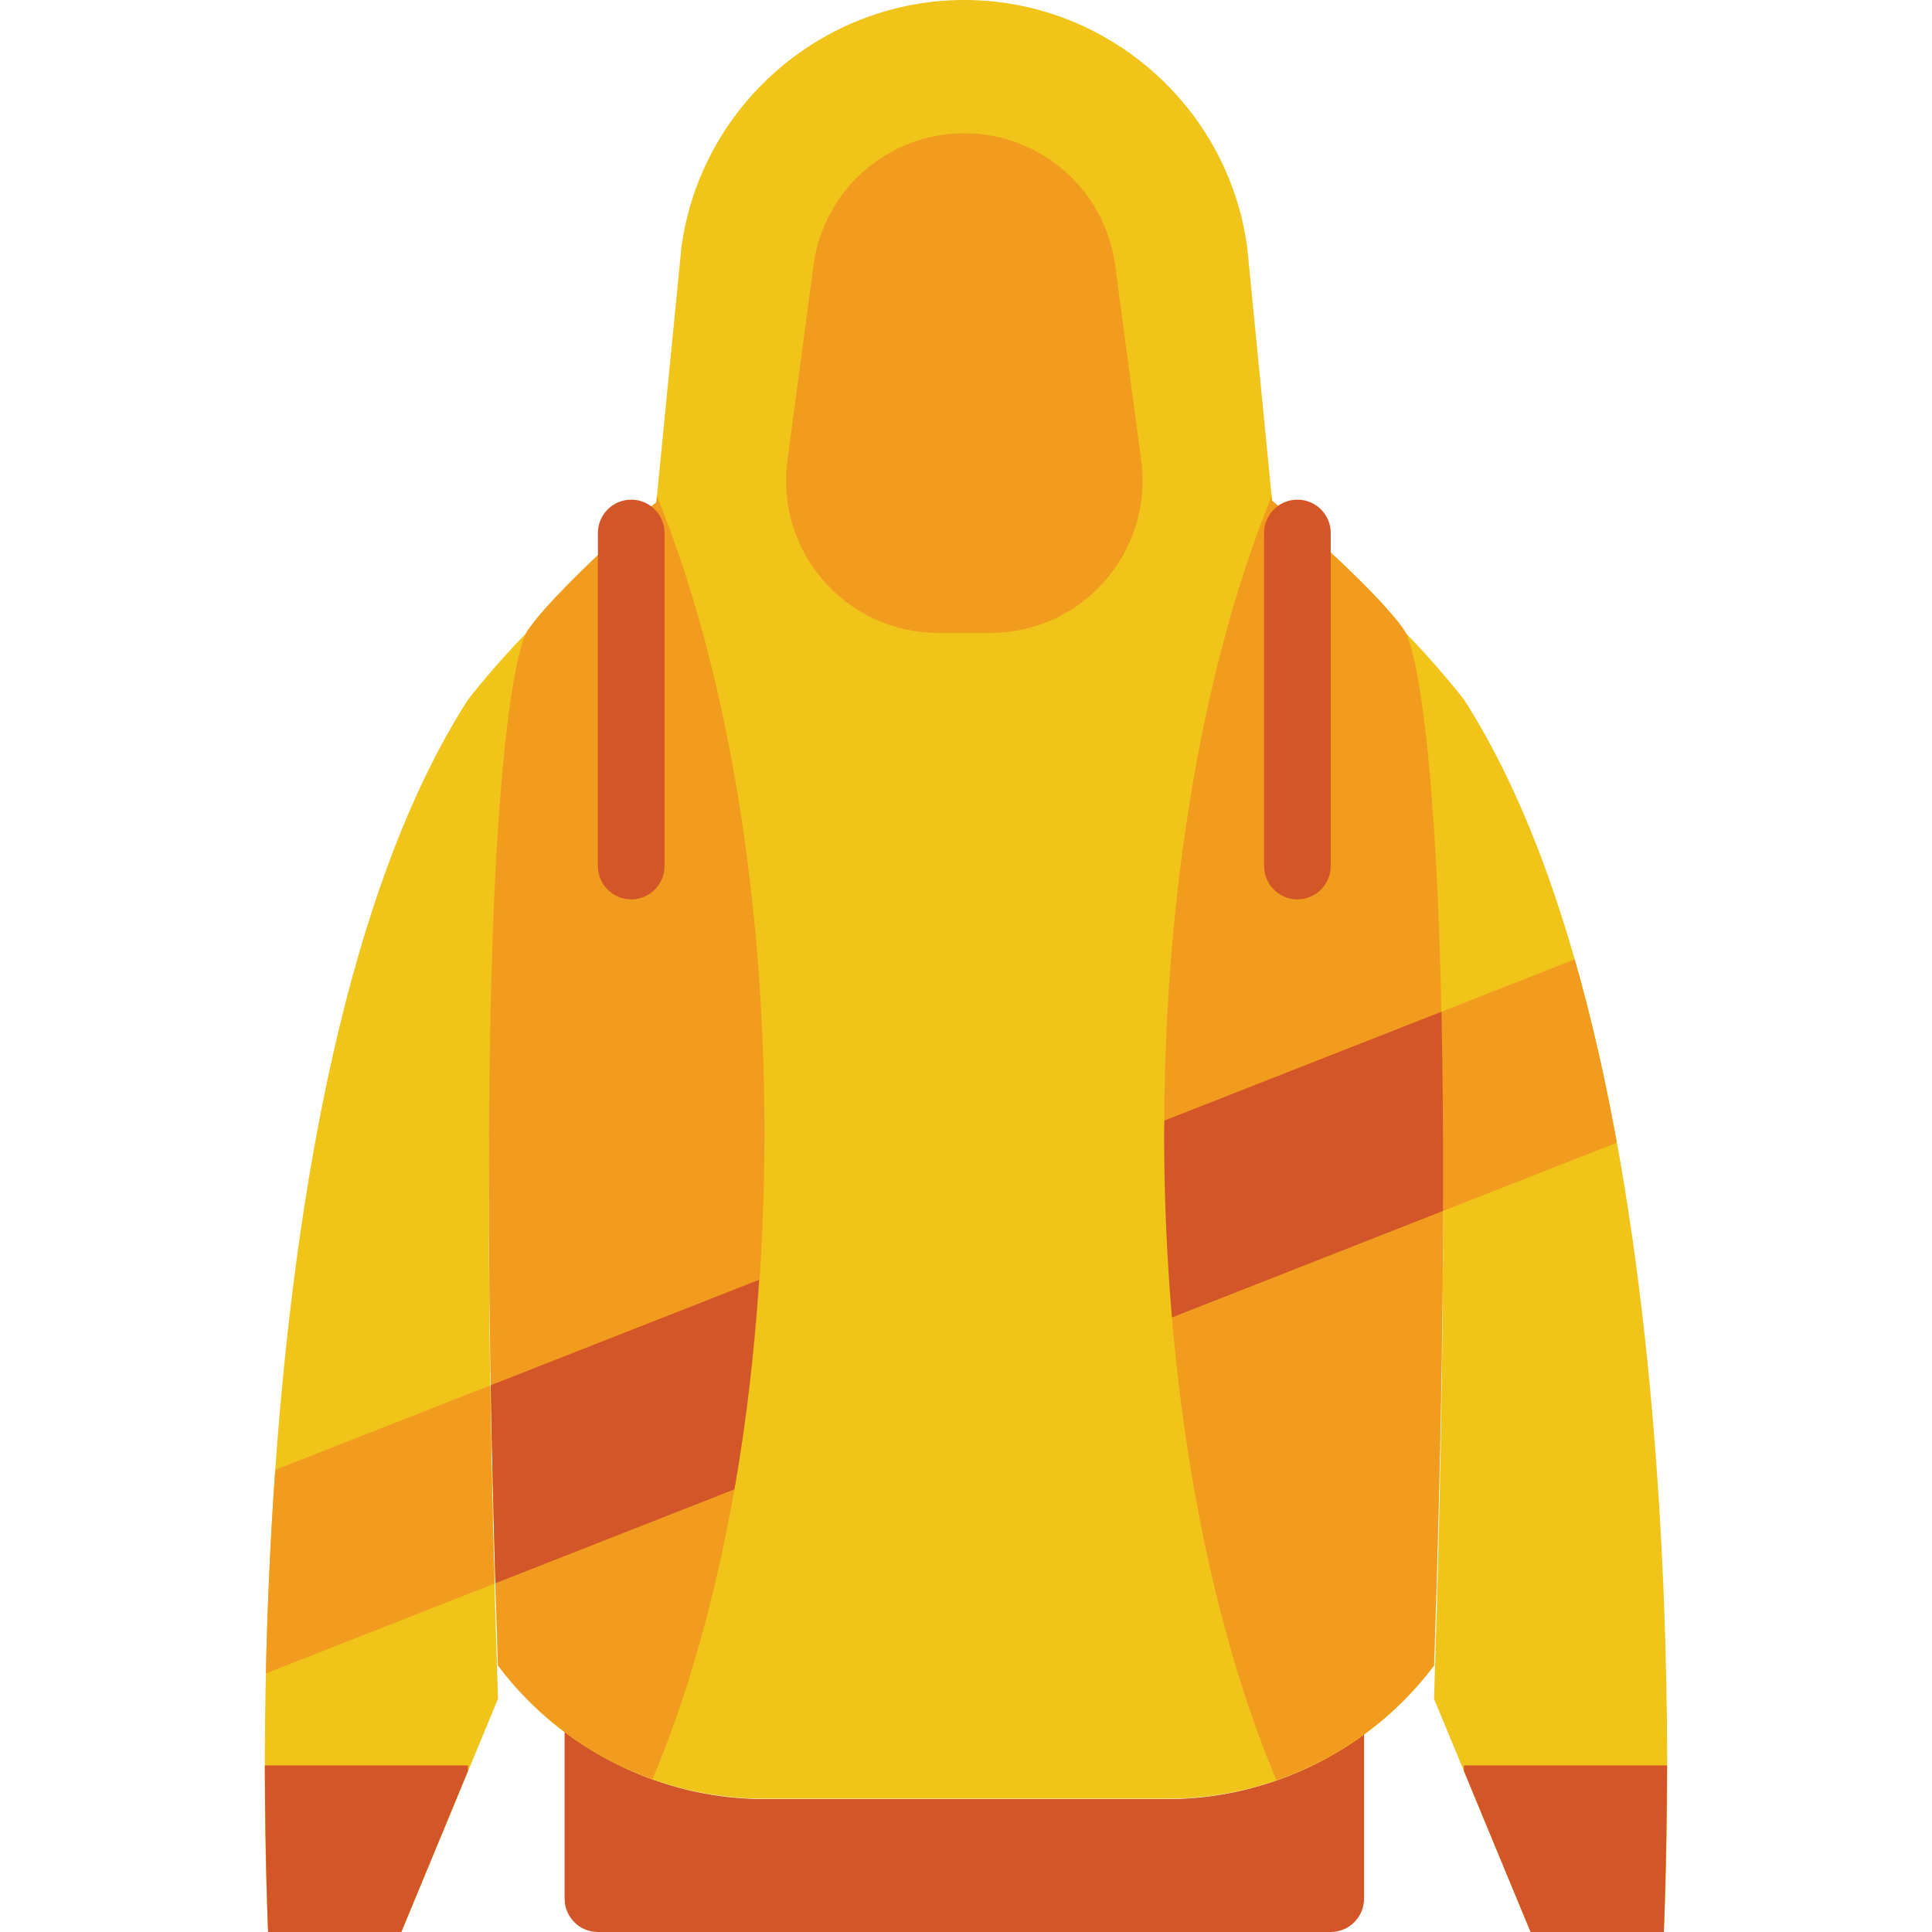 <?xml version="1.0" encoding="iso-8859-1"?>
<!-- Uploaded to: SVG Repo, www.svgrepo.com, Generator: SVG Repo Mixer Tools -->
<svg height="800px" width="800px" version="1.1" id="Layer_1" xmlns="http://www.w3.org/2000/svg" xmlns:xlink="http://www.w3.org/1999/xlink" 
	 viewBox="0 0 512.008 512.008" xml:space="preserve">
<g transform="translate(0 -1)">
	<g>
		<path style="fill:#F0C419;" d="M139.319,168.935c-8.563,8.775-15.281,17.452-15.281,17.452
			C58.935,287.904,71.073,513.008,71.073,513.008h35.31l25.591-61.793C123.721,203.592,139.24,169.438,139.319,168.935"/>
		<path style="fill:#F0C419;" d="M372.69,168.935c8.563,8.775,15.281,17.452,15.281,17.452
			c65.103,101.517,52.966,326.621,52.966,326.621h-35.31l-25.591-61.793C388.289,203.592,372.77,169.438,372.69,168.935"/>
	</g>
	<g>
		<path style="fill:#D25627;" d="M309.418,477.783H202.595c-19.359,0-37.853-6.471-52.966-17.832v44.226
			c0,4.873,3.946,8.828,8.828,8.828h194.207c4.873,0,8.828-3.955,8.828-8.828v-43.564
			C346.529,471.56,328.397,477.783,309.418,477.783"/>
		<path style="fill:#D25627;" d="M387.971,468.866v1.501l17.655,42.637h35.31c0,0,0.715-17.028,0.865-44.138H387.971z"/>
		<path style="fill:#D25627;" d="M124.007,468.866v1.501l-17.655,42.637h-35.31c0,0-0.715-17.028-0.865-44.138H124.007z"/>
	</g>
	<path style="fill:#F0C419;" d="M372.69,168.936c-4.529-7.759-24.867-26.394-35.566-35.249l-6.585-67.046
		C325.542,29.222,293.313,1,255.557,1s-69.985,28.222-74.982,65.642l-6.638,67.469c-10.575,9.022-30.287,27.41-34.622,34.825
		c-0.079,0.512-15.598,25.838-7.345,273.443c16.675,22.237,42.831,35.31,70.621,35.31h106.823c27.789,0,53.954-13.074,70.621-35.31
		C388.289,194.774,372.77,169.448,372.69,168.936"/>
	<g>
		<path style="fill:#F29C1F;" d="M337.121,133.688l-0.115-1.183c-17.593,43.14-28.487,102.771-28.487,168.633
			c0,67.434,11.432,128.274,29.767,171.635c16.428-5.694,31.055-16.128,41.755-30.393c8.254-247.614-7.274-272.931-7.353-273.443
			C368.158,161.177,347.828,142.542,337.121,133.688"/>
		<path style="fill:#F29C1F;" d="M202.592,301.141c0-65.88-10.893-125.519-28.495-168.66l-0.159,1.624
			c-10.575,9.022-30.287,27.41-34.622,34.834c-0.079,0.503-15.598,25.83-7.345,273.443c10.522,14.036,24.85,24.399,40.96,30.146
			C191.213,429.186,202.592,368.443,202.592,301.141"/>
		<path style="fill:#F29C1F;" d="M382.448,321.913l46.036-18.088c-3.019-16.596-6.691-32.962-11.167-48.578l-35.478,13.939
			C382.218,284.413,382.448,301.883,382.448,321.913"/>
	</g>
	<g>
		<path style="fill:#D25627;" d="M308.523,301.141c0,16.799,0.715,33.192,2.066,49.002l71.848-28.231
			c0.062-20.056-0.106-37.597-0.433-52.789l-73.419,28.84C308.584,299.032,308.523,300.065,308.523,301.141"/>
		<path style="fill:#D25627;" d="M131.289,420.582l63.347-24.885c3.09-17.487,5.226-36.167,6.532-55.534l-71.106,27.939
			C130.345,384.292,130.733,401.674,131.289,420.582"/>
	</g>
	<path style="fill:#F29C1F;" d="M70.471,444.475l60.584-23.799c-0.521-18.812-0.9-36.37-1.139-52.524L72.951,390.53
		C71.574,409.915,70.824,428.197,70.471,444.475"/>
	<g>
		<path style="fill:#D25627;" d="M167.281,239.348c-4.873,0-8.828-3.955-8.828-8.828v-88.276c0-4.873,3.955-8.828,8.828-8.828
			s8.828,3.955,8.828,8.828v88.276C176.109,235.394,172.154,239.348,167.281,239.348"/>
		<path style="fill:#D25627;" d="M343.833,239.348c-4.873,0-8.828-3.955-8.828-8.828v-88.276c0-4.873,3.955-8.828,8.828-8.828
			s8.828,3.955,8.828,8.828v88.276C352.661,235.394,348.706,239.348,343.833,239.348"/>
	</g>
	<path style="fill:#F29C1F;" d="M208.68,123.067l6.903-51.756c2.666-20.03,19.756-34.993,39.971-34.993
		c20.215,0,37.305,14.963,39.98,34.993l6.903,51.756c3.222,24.179-15.59,45.665-39.98,45.665H248.66
		C224.27,168.732,205.458,147.246,208.68,123.067"/>
</g>
</svg>